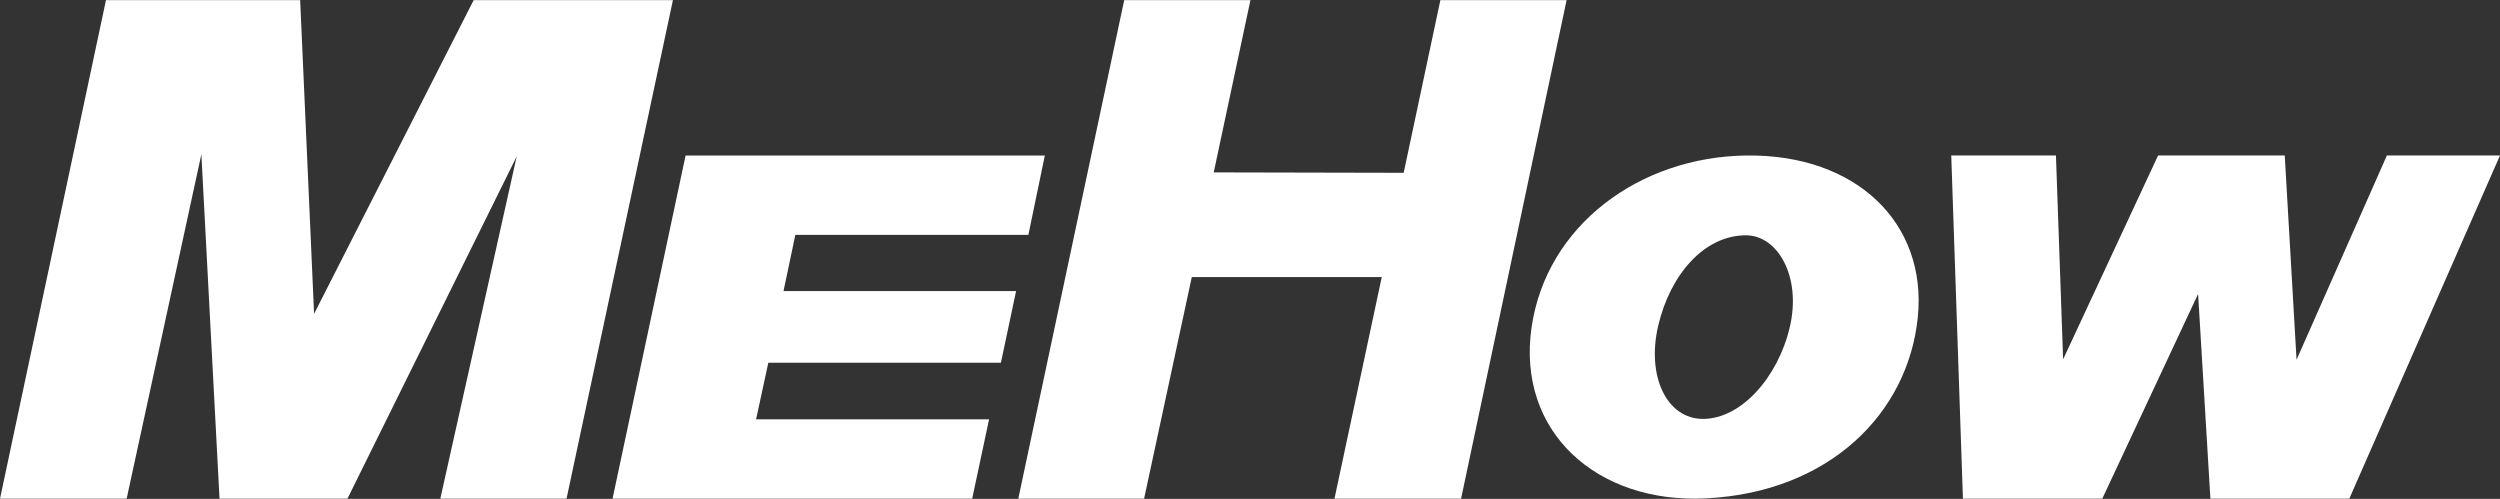 <svg xmlns="http://www.w3.org/2000/svg" width="244" height="48.688" viewBox="0 0 244 48.688">
  <rect x="0" y="0" width="244" height="48.688" fill="#333333" stroke="none"/>
  <defs>
    <style>
      .cls-1 {
        fill: #fff;
        fill-rule: evenodd;
      }
    </style>
  </defs>
  <path id="形状_2" data-name="形状 2" class="cls-1" d="M170.454,50.833c10.769-.134,17.647,6.641,16.724,15.784-0.944,9.353-8.593,17.067-20.654,17.679-10.719.544-18.515-6.549-17.042-16.695C150.923,57.669,159.994,50.964,170.454,50.833Zm-0.061,7.787c3.091-.012,5.453,4.01,4.293,8.956s-4.774,8.966-8.476,8.966c-3.531,0-5.528-4.159-4.367-9.105S166.293,58.636,170.393,58.62ZM0,84.328H12.361L19.654,50.71l1.772,33.619H33.91L50.432,50.916,42.974,84.328h12.32L65.677,35.672H46.229L30.655,66.283l-1.36-30.611H10.342Zm59.785,0h35.1l1.648-7.746H73.793l1.195-5.521h22.7l1.483-7h-22.7l1.154-5.48h22.744l1.607-7.745H66.913Zm39.6,0h12.278l4.656-21.63h18.541l-4.615,21.63H142.6l10.3-48.657h-12.32L137,52.522l-18.541-.041,3.584-16.809H109.722Zm91.057-33.5h10.218l0.7,19.9,9.27-19.9h12.361l1.153,19.941,8.818-19.941H244l-14.709,33.5H215.735l-1.2-19.982-9.353,19.982h-13.6Z" transform="translate(0 -35.656)"/>
</svg>